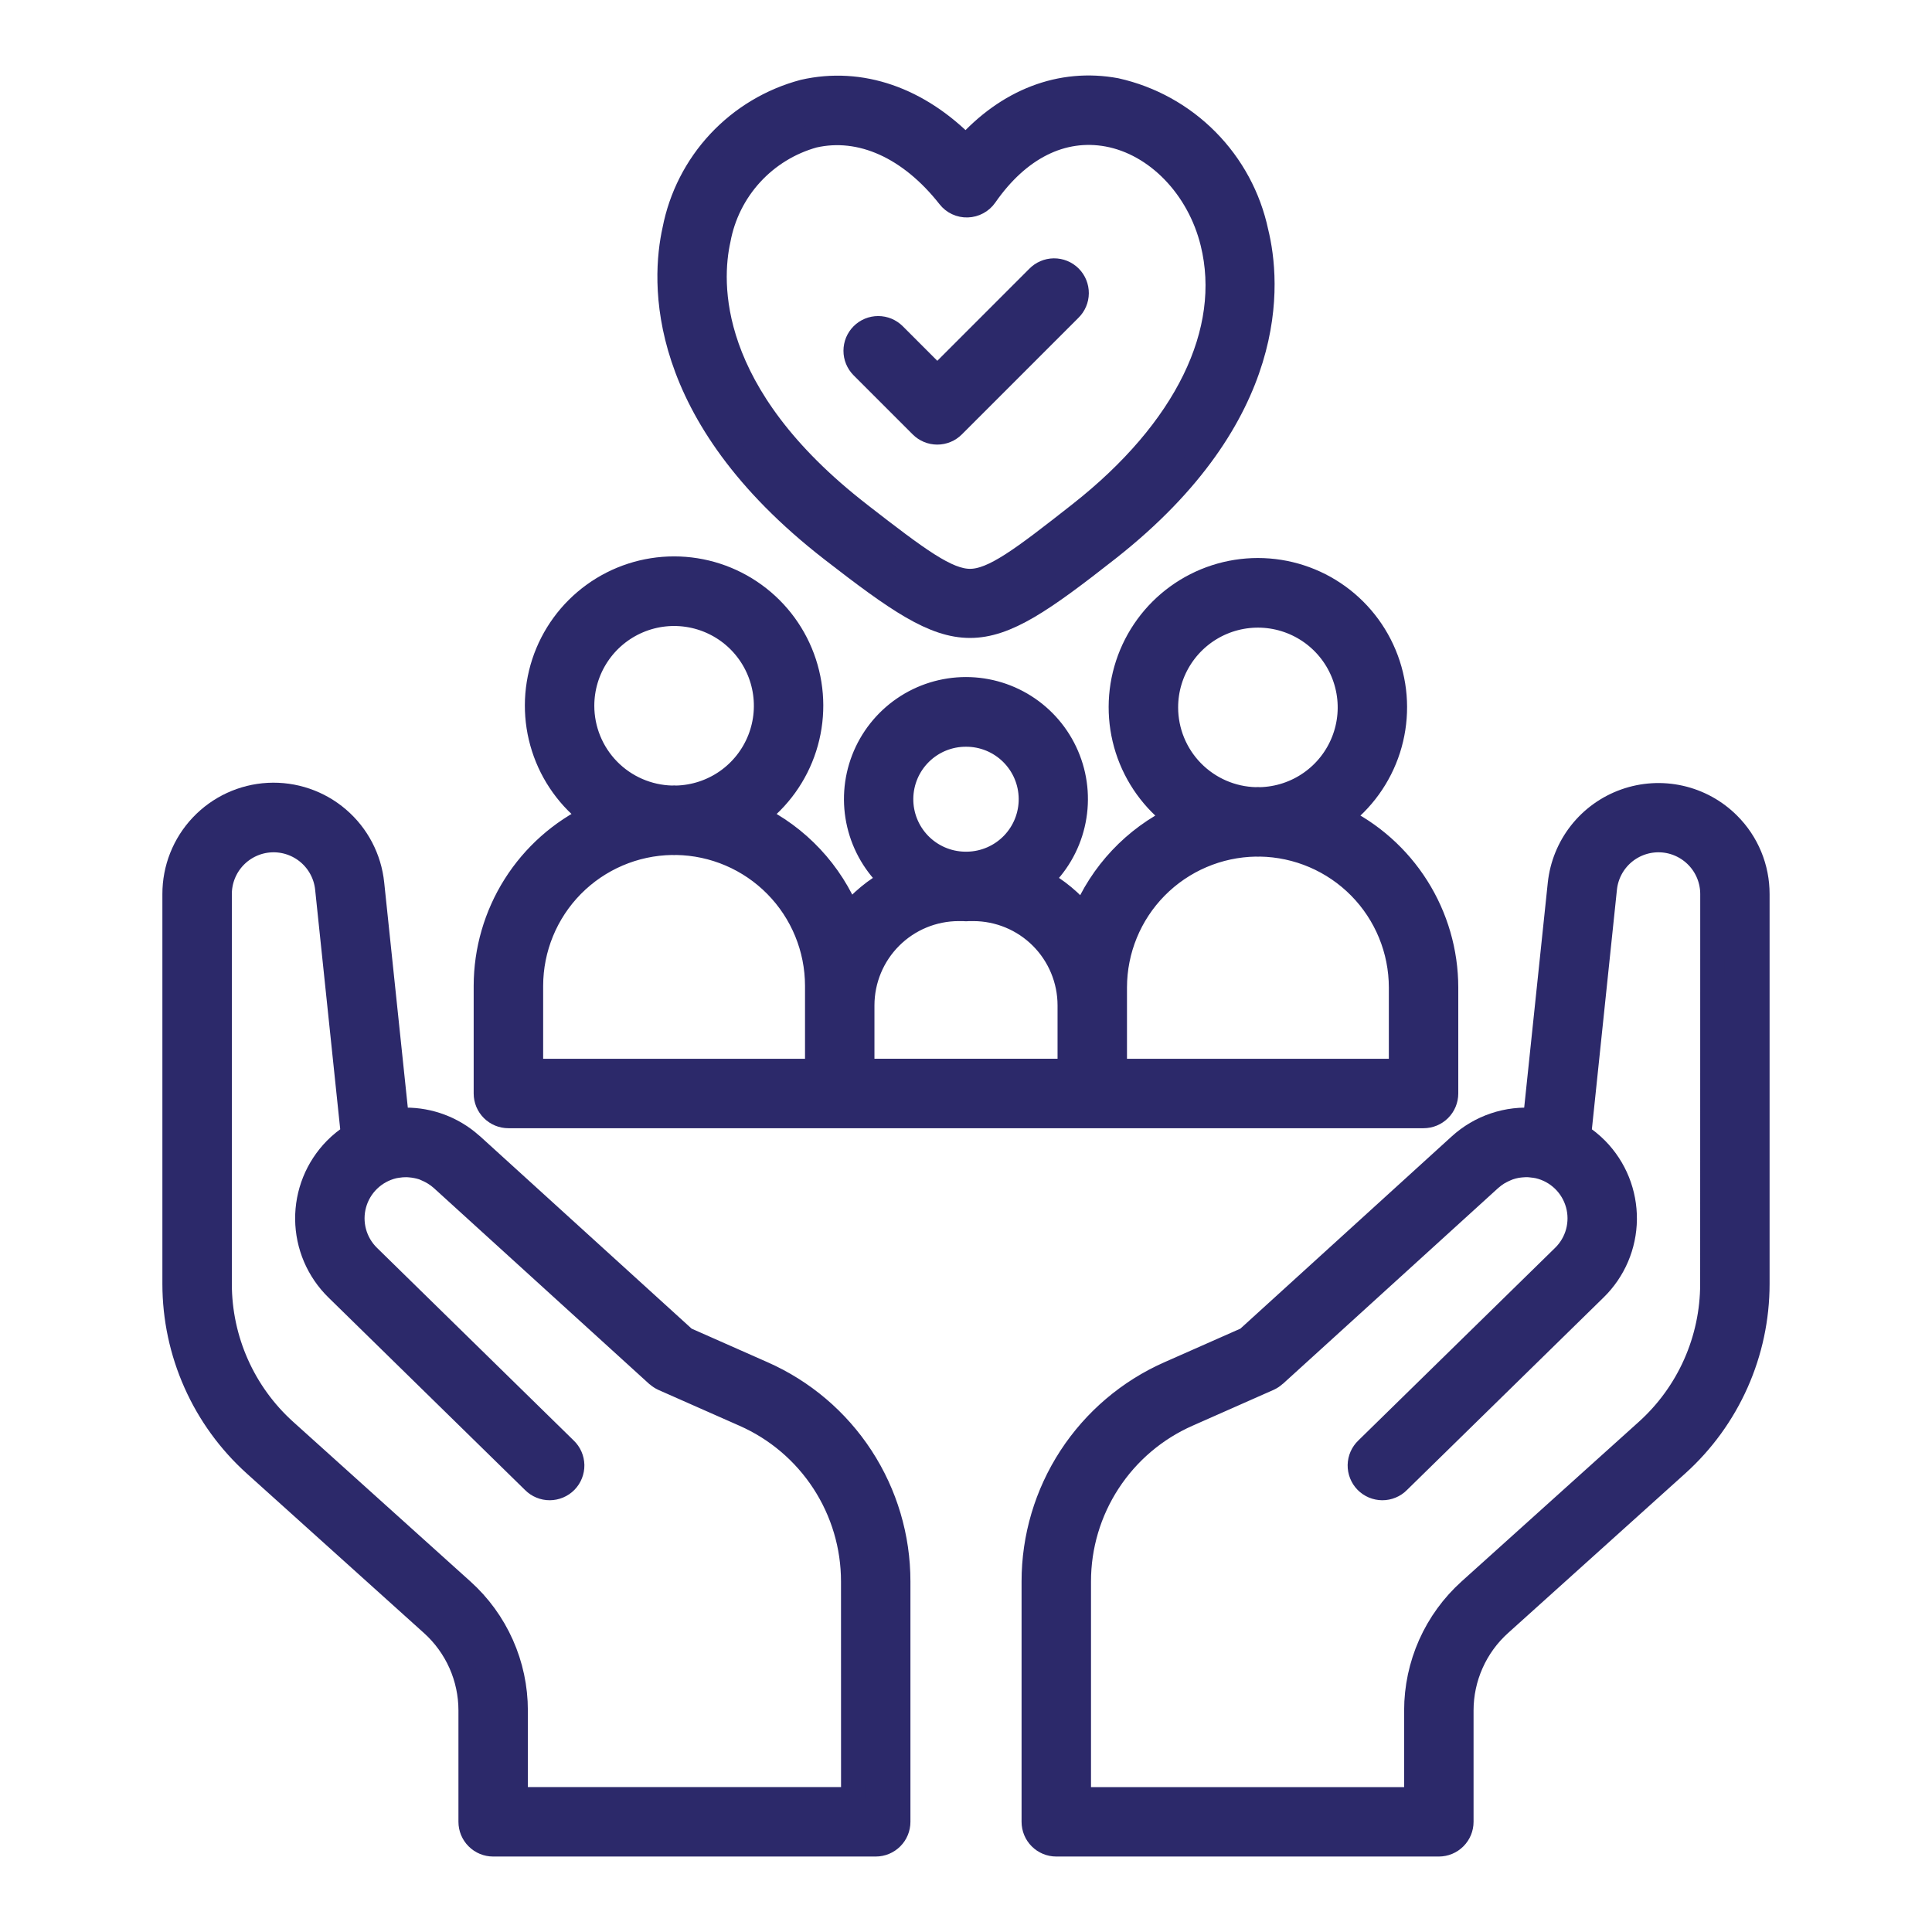 <svg width="80" height="80" viewBox="0 0 80 80" fill="none" xmlns="http://www.w3.org/2000/svg">
<path d="M21.054 46.217H58.946C59.195 46.217 59.433 46.118 59.609 45.942C59.785 45.766 59.884 45.528 59.884 45.279V40.887C59.882 39.417 59.464 37.977 58.678 36.734C57.893 35.492 56.773 34.496 55.446 33.862C56.411 33.154 57.127 32.159 57.493 31.02C57.858 29.88 57.855 28.654 57.482 27.517C57.109 26.379 56.387 25.389 55.418 24.686C54.449 23.984 53.282 23.606 52.086 23.606C50.889 23.606 49.723 23.984 48.754 24.686C47.784 25.389 47.062 26.379 46.689 27.517C46.316 28.654 46.313 29.88 46.678 31.02C47.044 32.159 47.76 33.154 48.725 33.862C46.976 34.702 45.6 36.161 44.866 37.956C44.369 37.34 43.754 36.83 43.057 36.456C43.737 35.839 44.215 35.029 44.426 34.135C44.638 33.241 44.575 32.304 44.243 31.447C43.912 30.59 43.33 29.853 42.572 29.333C41.814 28.813 40.917 28.535 39.998 28.535C39.079 28.535 38.182 28.813 37.424 29.333C36.666 29.853 36.083 30.59 35.752 31.447C35.421 32.304 35.357 33.241 35.569 34.135C35.781 35.029 36.258 35.839 36.939 36.456C36.25 36.825 35.641 37.327 35.148 37.934C34.418 36.119 33.036 34.642 31.273 33.796C32.237 33.087 32.954 32.092 33.319 30.953C33.685 29.813 33.681 28.587 33.308 27.45C32.936 26.312 32.213 25.322 31.244 24.62C30.275 23.917 29.109 23.539 27.912 23.539C26.715 23.539 25.549 23.917 24.58 24.62C23.611 25.322 22.888 26.312 22.515 27.45C22.143 28.587 22.139 29.813 22.505 30.953C22.87 32.092 23.587 33.087 24.551 33.796C23.225 34.429 22.104 35.425 21.319 36.667C20.534 37.91 20.116 39.35 20.114 40.82V45.279C20.114 45.403 20.138 45.525 20.185 45.639C20.233 45.753 20.302 45.856 20.389 45.943C20.477 46.03 20.58 46.099 20.694 46.146C20.808 46.193 20.93 46.217 21.054 46.217ZM48.284 29.296C48.283 28.547 48.503 27.815 48.917 27.191C49.331 26.567 49.919 26.079 50.609 25.788C51.299 25.497 52.059 25.416 52.794 25.555C53.53 25.694 54.208 26.047 54.744 26.57C55.28 27.093 55.649 27.762 55.806 28.494C55.964 29.226 55.901 29.988 55.627 30.685C55.353 31.381 54.88 31.982 54.266 32.41C53.653 32.839 52.926 33.077 52.178 33.095C52.148 33.095 52.118 33.09 52.087 33.09C52.057 33.09 52.025 33.094 51.997 33.095C51.005 33.071 50.062 32.66 49.368 31.95C48.674 31.241 48.285 30.288 48.284 29.296ZM46.166 40.887C46.168 39.333 46.78 37.842 47.871 36.735C48.962 35.629 50.443 34.995 51.997 34.97C52.028 34.97 52.059 34.974 52.087 34.974C52.116 34.974 52.15 34.97 52.178 34.97C53.731 34.995 55.213 35.629 56.304 36.735C57.395 37.842 58.007 39.333 58.009 40.887V44.342H46.166V40.887ZM40 30.421C40.705 30.418 41.382 30.694 41.884 31.189C42.387 31.683 42.673 32.356 42.682 33.061C42.691 33.765 42.421 34.445 41.931 34.952C41.441 35.458 40.771 35.751 40.066 35.766H39.934C39.229 35.751 38.559 35.458 38.069 34.952C37.579 34.445 37.309 33.765 37.318 33.061C37.327 32.356 37.613 31.683 38.116 31.189C38.618 30.694 39.295 30.418 40 30.421ZM39.695 37.641H39.867C39.912 37.641 39.955 37.648 40 37.648C40.045 37.648 40.088 37.642 40.133 37.641H40.304C41.361 37.642 42.374 38.062 43.121 38.809C43.868 39.556 44.289 40.569 44.291 41.625V44.34H35.709V41.625C35.711 40.569 36.131 39.556 36.879 38.809C37.626 38.062 38.639 37.642 39.695 37.641ZM24.109 29.229C24.108 28.48 24.328 27.748 24.742 27.124C25.155 26.5 25.744 26.012 26.433 25.721C27.123 25.429 27.883 25.348 28.619 25.487C29.354 25.626 30.033 25.979 30.569 26.502C31.104 27.025 31.474 27.694 31.631 28.426C31.789 29.158 31.726 29.92 31.453 30.616C31.179 31.313 30.705 31.914 30.092 32.343C29.478 32.771 28.752 33.01 28.003 33.028C27.973 33.028 27.941 33.023 27.913 33.023C27.884 33.023 27.85 33.028 27.823 33.028C26.831 33.003 25.887 32.593 25.193 31.883C24.5 31.174 24.11 30.221 24.109 29.229ZM21.991 40.82C21.993 39.266 22.606 37.775 23.696 36.668C24.787 35.562 26.269 34.927 27.823 34.903C27.852 34.903 27.882 34.907 27.913 34.907C27.943 34.907 27.975 34.903 28.003 34.903C29.557 34.927 31.039 35.562 32.129 36.668C33.22 37.775 33.832 39.266 33.834 40.82V44.342H21.991V40.82Z" fill="#2C296A" stroke="#2C296A"/>
<path d="M34.431 22.759L34.45 22.774C37.149 24.868 38.661 25.916 40.167 25.916C41.672 25.916 43.183 24.859 45.876 22.744L45.889 22.734C52.972 17.161 52.539 11.695 52.023 9.602C51.718 8.17 51.008 6.856 49.977 5.815C48.947 4.774 47.64 4.051 46.211 3.731C43.926 3.307 41.714 4.169 39.996 6.101C38.038 4.091 35.641 3.254 33.276 3.792C31.936 4.148 30.724 4.874 29.777 5.887C28.831 6.9 28.19 8.159 27.926 9.519C27.459 11.621 27.163 17.113 34.431 22.759ZM29.754 9.925C29.941 8.91 30.409 7.969 31.105 7.208C31.802 6.447 32.698 5.897 33.692 5.621C35.644 5.176 37.686 6.098 39.296 8.146C39.386 8.262 39.502 8.355 39.635 8.417C39.768 8.479 39.914 8.509 40.061 8.504C40.207 8.499 40.35 8.461 40.479 8.391C40.608 8.322 40.719 8.223 40.803 8.102C42.178 6.123 43.977 5.228 45.869 5.574C47.894 5.949 49.637 7.748 50.204 10.051C51.111 13.729 49.112 17.816 44.723 21.266L44.711 21.276C42.325 23.151 41.134 24.052 40.17 24.054H40.167C39.207 24.054 38.01 23.161 35.618 21.304L35.599 21.288C29.158 16.297 29.366 11.679 29.754 9.925Z" fill="#2C296A" stroke="#2C296A"/>
<path d="M38.148 17.636C38.323 17.811 38.562 17.91 38.81 17.91C39.059 17.91 39.297 17.811 39.473 17.636L44.3 12.809C44.389 12.722 44.461 12.619 44.51 12.504C44.559 12.39 44.585 12.267 44.586 12.143C44.587 12.018 44.563 11.895 44.516 11.779C44.469 11.664 44.4 11.559 44.312 11.472C44.224 11.383 44.119 11.314 44.004 11.267C43.889 11.22 43.765 11.196 43.641 11.197C43.516 11.198 43.393 11.224 43.279 11.273C43.164 11.322 43.061 11.394 42.974 11.483L38.812 15.647L37.028 13.862C36.94 13.775 36.837 13.706 36.723 13.658C36.609 13.611 36.488 13.587 36.364 13.587C36.241 13.587 36.119 13.611 36.005 13.658C35.892 13.705 35.788 13.774 35.701 13.861C35.614 13.948 35.545 14.051 35.497 14.165C35.45 14.279 35.426 14.401 35.426 14.524C35.425 14.773 35.524 15.011 35.7 15.188L38.148 17.636Z" fill="#2C296A" stroke="#2C296A"/>
<path d="M31.576 56.862L28.363 55.441L19.55 47.428C19.528 47.408 19.504 47.391 19.482 47.372C19.396 47.297 19.309 47.224 19.219 47.158L19.196 47.142C18.4 46.562 17.419 46.291 16.438 46.381L15.412 36.597C15.305 35.549 14.799 34.582 13.999 33.897C13.199 33.212 12.166 32.86 11.114 32.915C10.062 32.97 9.072 33.428 8.348 34.193C7.623 34.958 7.221 35.972 7.224 37.026V53.17C7.225 54.578 7.522 55.971 8.095 57.257C8.667 58.544 9.504 59.696 10.549 60.639L17.891 67.25C18.392 67.701 18.792 68.252 19.067 68.868C19.341 69.484 19.483 70.151 19.483 70.825V75.438C19.483 75.686 19.582 75.925 19.758 76.1C19.933 76.276 20.172 76.375 20.421 76.375H36.262C36.511 76.375 36.749 76.276 36.925 76.1C37.101 75.925 37.199 75.686 37.199 75.438V65.485C37.2 63.657 36.668 61.868 35.67 60.337C34.671 58.806 33.249 57.599 31.576 56.862ZM35.326 74.498H21.358V70.825C21.358 69.888 21.161 68.961 20.779 68.105C20.398 67.249 19.841 66.483 19.144 65.856L11.805 59.246C10.954 58.479 10.274 57.542 9.808 56.495C9.342 55.448 9.101 54.316 9.1 53.17V37.026C9.099 36.454 9.318 35.904 9.711 35.489C10.104 35.074 10.641 34.825 11.212 34.795C11.783 34.765 12.344 34.956 12.778 35.327C13.213 35.699 13.488 36.223 13.547 36.792L14.616 47.005C14.352 47.172 14.108 47.369 13.888 47.592C13.513 47.975 13.216 48.428 13.016 48.925C12.816 49.423 12.716 49.955 12.721 50.491C12.727 51.028 12.838 51.557 13.048 52.051C13.259 52.544 13.564 52.991 13.947 53.366L22.094 61.344C22.182 61.433 22.286 61.503 22.401 61.55C22.515 61.598 22.639 61.622 22.763 61.622C22.887 61.621 23.01 61.596 23.124 61.548C23.239 61.5 23.343 61.429 23.43 61.341C23.517 61.252 23.585 61.147 23.631 61.031C23.677 60.916 23.7 60.793 23.698 60.668C23.695 60.544 23.669 60.422 23.619 60.308C23.569 60.194 23.497 60.091 23.407 60.006L15.259 52.026C14.978 51.751 14.775 51.405 14.672 51.024C14.569 50.644 14.57 50.243 14.675 49.863C14.78 49.483 14.984 49.138 15.268 48.864C15.551 48.59 15.902 48.397 16.285 48.304C16.343 48.29 16.402 48.282 16.461 48.273C16.519 48.264 16.581 48.256 16.641 48.251C16.701 48.247 16.766 48.244 16.833 48.245C16.901 48.246 16.946 48.251 17.003 48.256C17.09 48.263 17.176 48.276 17.262 48.294C17.344 48.31 17.425 48.331 17.504 48.356C17.556 48.373 17.606 48.396 17.656 48.419C17.727 48.449 17.796 48.482 17.864 48.519C17.904 48.541 17.945 48.563 17.984 48.588C18.093 48.655 18.196 48.732 18.291 48.816L27.216 56.934C27.221 56.938 27.227 56.939 27.232 56.943C27.302 57.005 27.38 57.056 27.465 57.096L30.82 58.579C32.16 59.169 33.299 60.136 34.099 61.363C34.899 62.589 35.325 64.022 35.324 65.486L35.326 74.498Z" fill="#2C296A" stroke="#2C296A"/>
<path d="M71.574 34.125C71.026 33.577 70.334 33.196 69.577 33.025C68.821 32.854 68.032 32.901 67.301 33.16C66.57 33.419 65.928 33.879 65.448 34.487C64.968 35.096 64.67 35.828 64.588 36.599L63.562 46.381C62.999 46.329 62.43 46.395 61.894 46.576C61.357 46.756 60.864 47.047 60.446 47.429L51.638 55.441L48.426 56.861C46.752 57.598 45.33 58.806 44.331 60.337C43.332 61.869 42.8 63.658 42.801 65.486V75.438C42.801 75.686 42.899 75.925 43.075 76.1C43.251 76.276 43.489 76.375 43.738 76.375H59.579C59.828 76.375 60.066 76.276 60.242 76.1C60.418 75.925 60.517 75.686 60.517 75.438V70.825C60.517 70.15 60.659 69.484 60.934 68.868C61.208 68.251 61.609 67.7 62.111 67.249L69.45 60.639C70.496 59.696 71.332 58.544 71.905 57.257C72.478 55.971 72.774 54.578 72.775 53.17V37.026C72.776 36.487 72.671 35.953 72.465 35.455C72.259 34.957 71.956 34.505 71.574 34.125ZM70.9 53.17C70.899 54.316 70.658 55.448 70.192 56.495C69.726 57.542 69.046 58.479 68.195 59.246L60.857 65.854C60.16 66.481 59.603 67.248 59.221 68.104C58.84 68.961 58.642 69.888 58.642 70.825V74.5H44.676V65.485C44.675 64.02 45.101 62.587 45.902 61.361C46.702 60.134 47.842 59.167 49.182 58.577L52.535 57.094C52.62 57.055 52.698 57.004 52.767 56.942C52.773 56.938 52.779 56.937 52.784 56.932L55.159 54.773L61.709 48.816L61.724 48.804C61.815 48.724 61.912 48.652 62.014 48.587C62.054 48.562 62.096 48.539 62.139 48.517C62.207 48.48 62.277 48.447 62.348 48.417C62.398 48.396 62.446 48.374 62.496 48.358C62.589 48.327 62.684 48.302 62.779 48.284C62.848 48.271 62.918 48.263 62.988 48.256C63.058 48.249 63.113 48.245 63.176 48.244C63.238 48.244 63.296 48.244 63.357 48.251C63.417 48.257 63.487 48.264 63.551 48.274C63.606 48.283 63.662 48.29 63.716 48.303C64.1 48.395 64.451 48.588 64.735 48.862C65.019 49.137 65.223 49.482 65.328 49.862C65.433 50.242 65.434 50.643 65.332 51.024C65.229 51.405 65.026 51.751 64.744 52.027L56.594 60.006C56.504 60.091 56.432 60.194 56.382 60.308C56.332 60.422 56.305 60.544 56.303 60.668C56.301 60.793 56.324 60.916 56.37 61.031C56.416 61.147 56.484 61.252 56.571 61.341C56.658 61.429 56.762 61.5 56.876 61.548C56.991 61.596 57.114 61.621 57.238 61.622C57.362 61.622 57.485 61.598 57.6 61.55C57.715 61.503 57.819 61.433 57.906 61.344L66.052 53.367C66.436 52.992 66.742 52.545 66.953 52.052C67.163 51.559 67.275 51.029 67.281 50.492C67.286 49.956 67.186 49.424 66.987 48.926C66.787 48.428 66.49 47.975 66.115 47.592C65.895 47.369 65.651 47.172 65.388 47.005L66.456 36.792C66.515 36.223 66.79 35.699 67.225 35.327C67.659 34.956 68.22 34.765 68.791 34.795C69.362 34.825 69.899 35.074 70.292 35.489C70.686 35.904 70.904 36.454 70.903 37.026L70.9 53.17Z" fill="#2C296A" stroke="#2C296A"/>
</svg>
